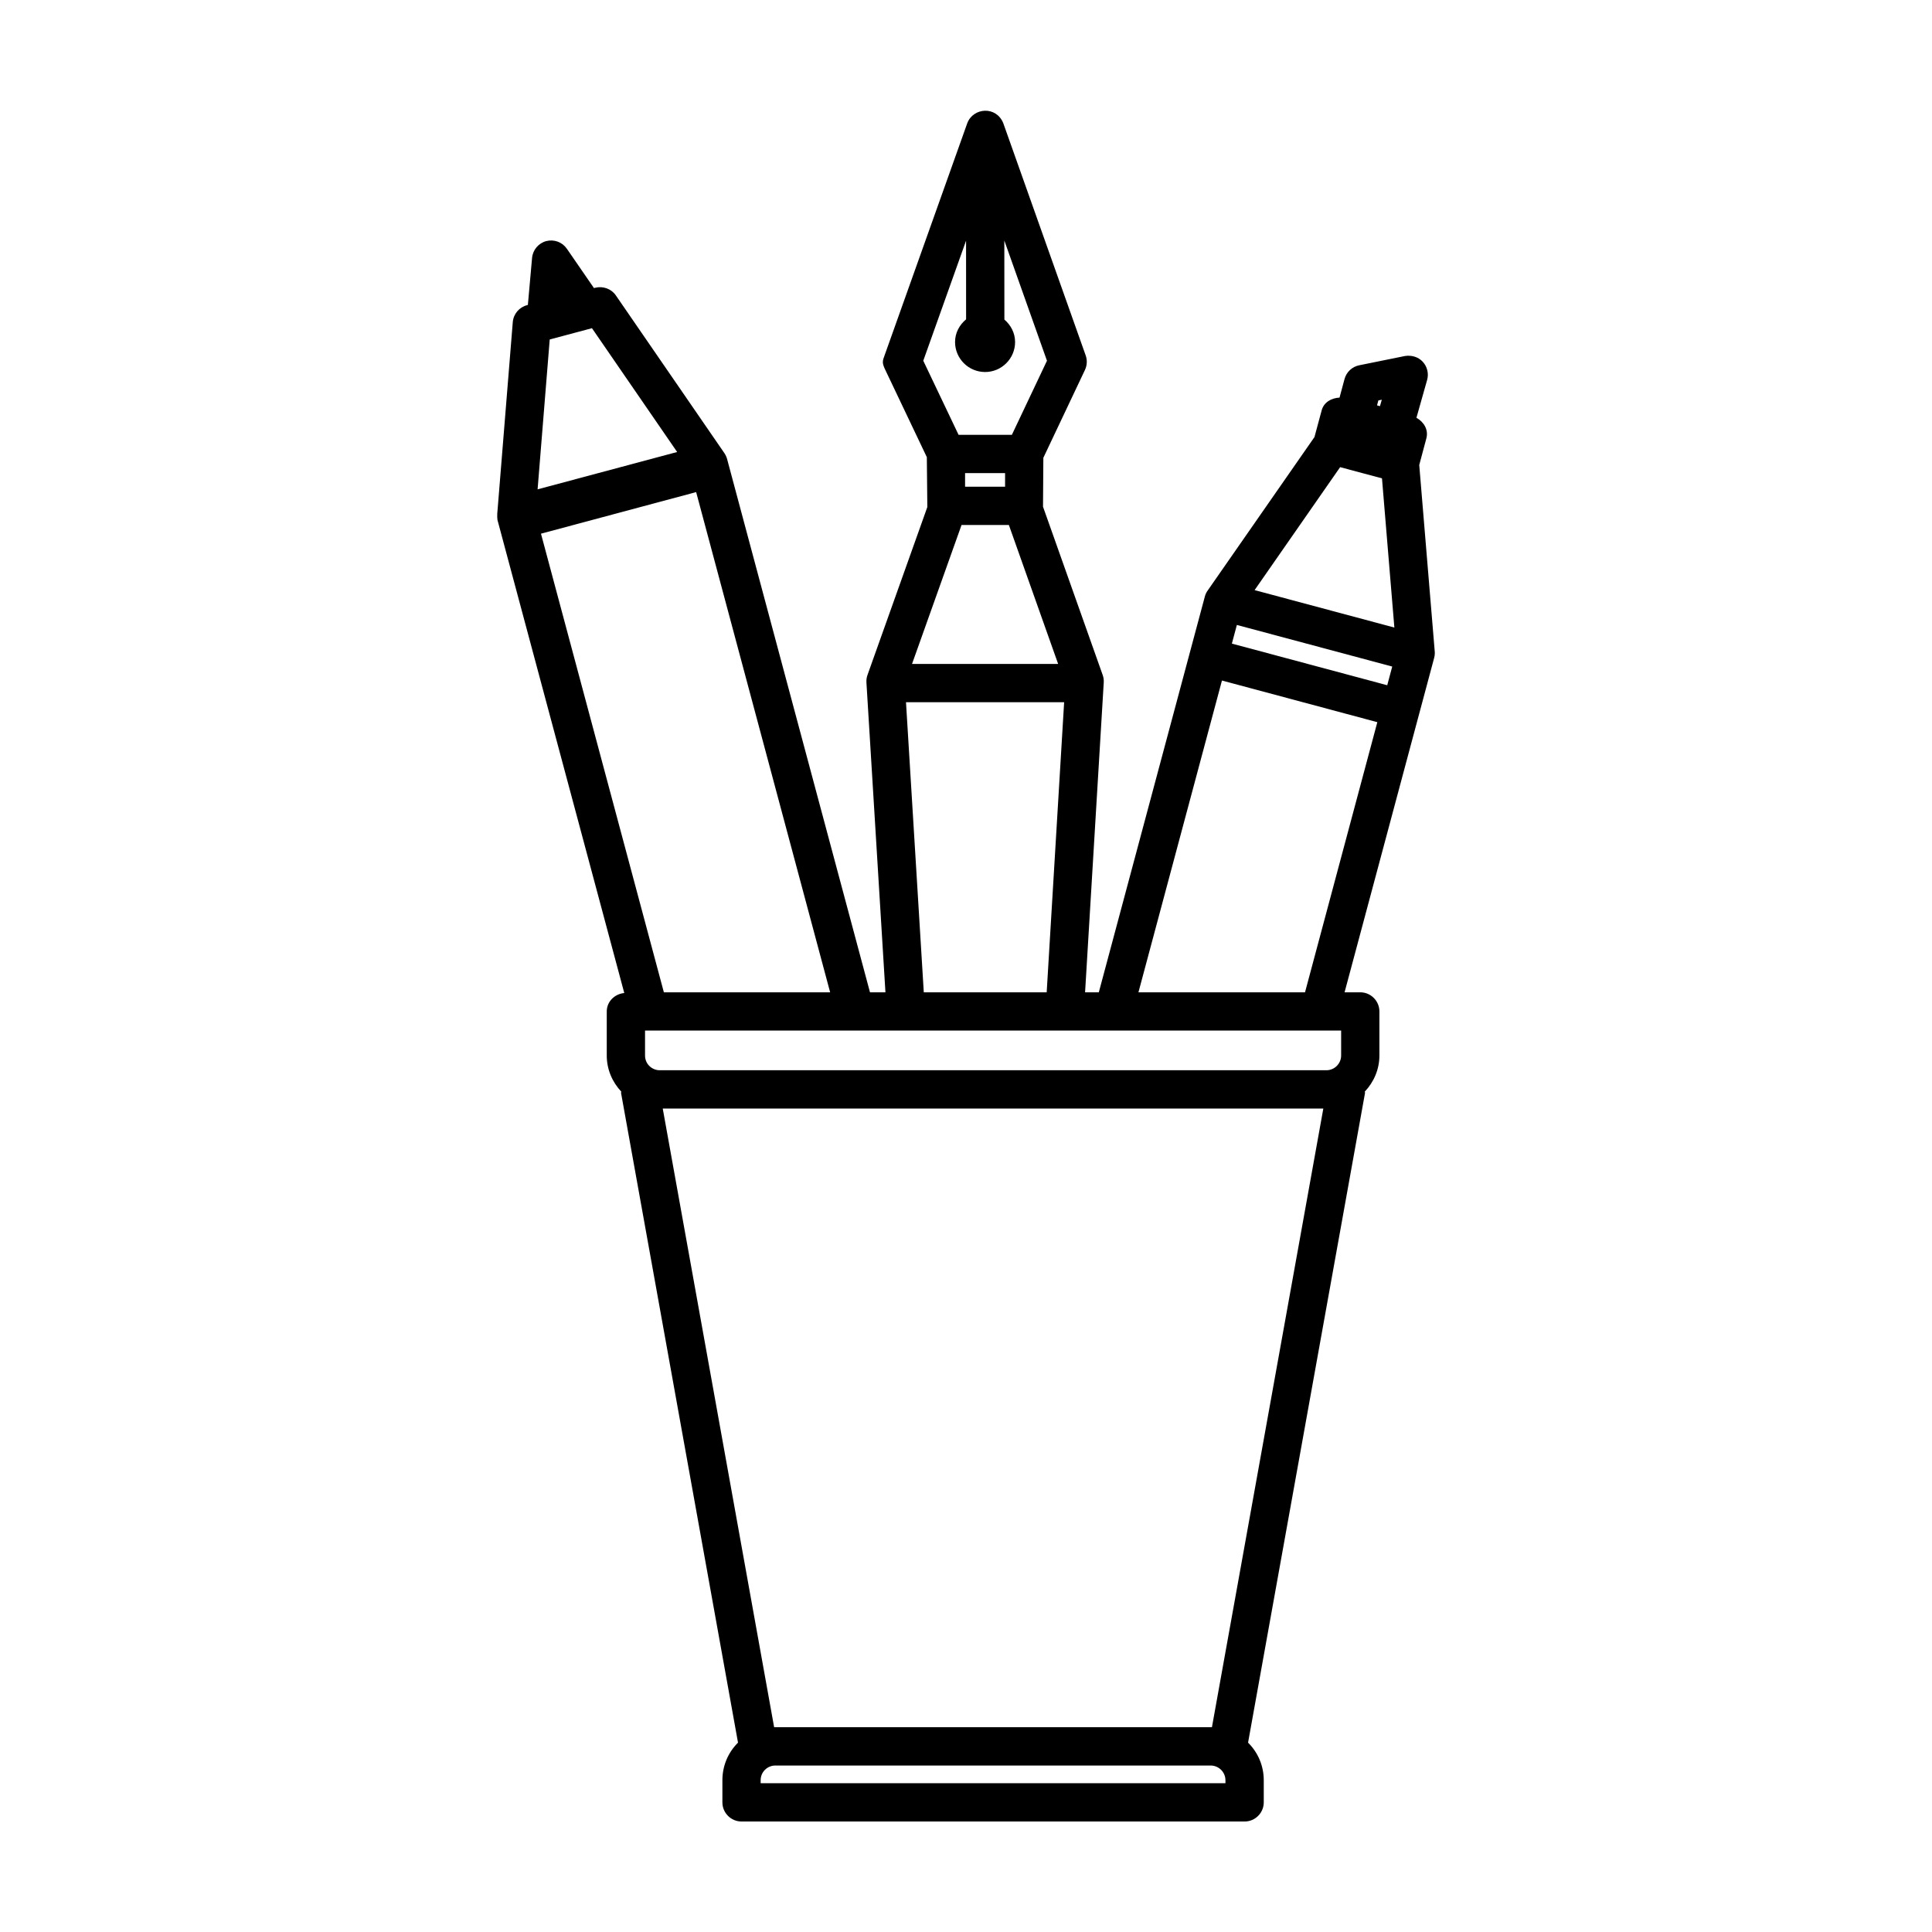 <?xml version="1.0" encoding="UTF-8"?>
<!-- Uploaded to: ICON Repo, www.svgrepo.com, Generator: ICON Repo Mixer Tools -->
<svg fill="#000000" width="800px" height="800px" version="1.1" viewBox="144 144 512 512" xmlns="http://www.w3.org/2000/svg">
 <path d="m524.24 317.06c0-0.051-0.012-0.324-0.02-0.418l-4.106-49.414 1.883-7.047c0.621-2.277-0.648-4.363-2.629-5.465l2.828-10.004c0.492-1.703 0.039-3.547-1.148-4.836-1.188-1.309-3.012-1.805-4.734-1.527l-12.125 2.457c-1.883 0.379-3.387 1.805-3.883 3.668l-1.316 4.898c-2.133 0.109-4.137 1.188-4.731 3.367l-1.914 7.09-28.32 40.699c-0.336 0.473-0.594 1.012-0.734 1.586l-28.098 104.87h-3.637l4.934-81.91c0-0.016 0.016-0.02 0.016-0.035 0-0.012-0.012-0.016-0.012-0.023l0.012-0.172c0.039-0.676-0.059-1.344-0.297-2l-15.801-44.559c0.004-0.086 0.09-12.965 0.09-12.965l11.008-23.242c0.562-1.176 0.684-2.562 0.207-3.898l-21.832-61.523c-1.848-4.629-7.969-4.195-9.547 0l-21.91 61.516c-0.227 0.641-0.5 1.246-0.457 1.934 0.047 0.637 0.387 1.387 0.66 1.953l10.992 23.094s0.121 13.098 0.133 13.219l-15.844 44.461c-0.238 0.656-0.336 1.324-0.297 2.019l5.039 82.121-4.094 0.004-37.867-141.32c-0.141-0.555-0.398-1.09-0.715-1.566l-28.766-41.805c-1.211-1.762-3.371-2.516-5.43-2.039l-0.371 0.098-7.176-10.418c-1.23-1.785-3.387-2.555-5.465-2.039-2.062 0.555-3.566 2.336-3.762 4.457l-1.113 12.473-0.195 0.051c-2.102 0.535-3.629 2.336-3.805 4.5l-4.117 50.836c-0.039 0.414 0.023 1.457 0.059 1.586l33.605 125.37c-2.559 0.25-4.641 2.266-4.641 4.891v11.688c0 3.617 1.422 6.973 3.863 9.574 0.012 0.105-0.098 0.191-0.082 0.297l31.004 172.22c-0.012 0.012-0.031 0.016-0.039 0.023-2.637 2.637-4.102 6.16-4.102 9.926v5.863c0 2.793 2.277 5.074 5.074 5.074h133.32c2.793 0 5.074-2.277 5.074-5.074v-5.863c0-3.742-1.465-7.269-4.121-9.926-0.012-0.012-0.031-0.016-0.039-0.023l31.004-172.23c0.02-0.105-0.09-0.191-0.082-0.293 2.465-2.613 3.883-5.977 3.883-9.574v-11.688c0-2.793-2.277-5.074-5.074-5.074h-4.156l19.781-73.848c0-0.004 0.004-0.012 0.012-0.016v-0.016l3.945-14.727c0.117-0.434 0.18-0.867 0.18-1.305zm-52.457-7.441 41.172 11.023-1.324 4.953-41.172-11.035zm27.367-41.82 11.09 2.973 3.281 39.535-37.039-9.922zm10.133-17.688 0.91-0.176-0.492 1.703-0.02-0.004-0.754-0.211zm-9.867 167v6.613c0 1.027-0.418 2.019-1.148 2.754-0.734 0.734-1.723 1.148-2.754 1.148h-176.69c-1.027 0-2.019-0.418-2.754-1.148-0.734-0.73-1.129-1.703-1.129-2.754v-6.613zm-170.93-142.7 35.508 132.56h-44.062l-32.566-121.54zm71.539-45.785c-1.75 1.461-2.926 3.566-2.926 6.016 0 4.379 3.566 7.945 7.965 7.945 4.379 0 7.945-3.566 7.945-7.945 0-2.41-1.137-4.5-2.836-5.953l-0.016-20.949 11.301 31.859-9.301 19.633h-14.125l-9.355-19.637 11.34-31.816zm-0.27 40.746h10.602v3.606h-10.602zm-0.934 13.75h12.539l13.059 36.832h-38.723zm-14.723 46.977h41.91l-4.625 76.871h-32.57zm-60.648-66.316-36.98 9.898 3.211-39.711 11.195-2.996zm145.31 352.79h-123.18v-0.789c0-1.047 0.398-2.019 1.129-2.754 0.734-0.734 1.723-1.148 2.754-1.148h115.39c1.027 0 2.019 0.418 2.754 1.148 0.734 0.734 1.148 1.723 1.148 2.754 0.004 0 0.004 0.789 0.004 0.789zm-3.586-14.84h-116.02l-29.52-163.95h175.06zm-19.477-194.76 22.133-82.625 41.176 11.035-19.164 71.59z"/>
</svg>